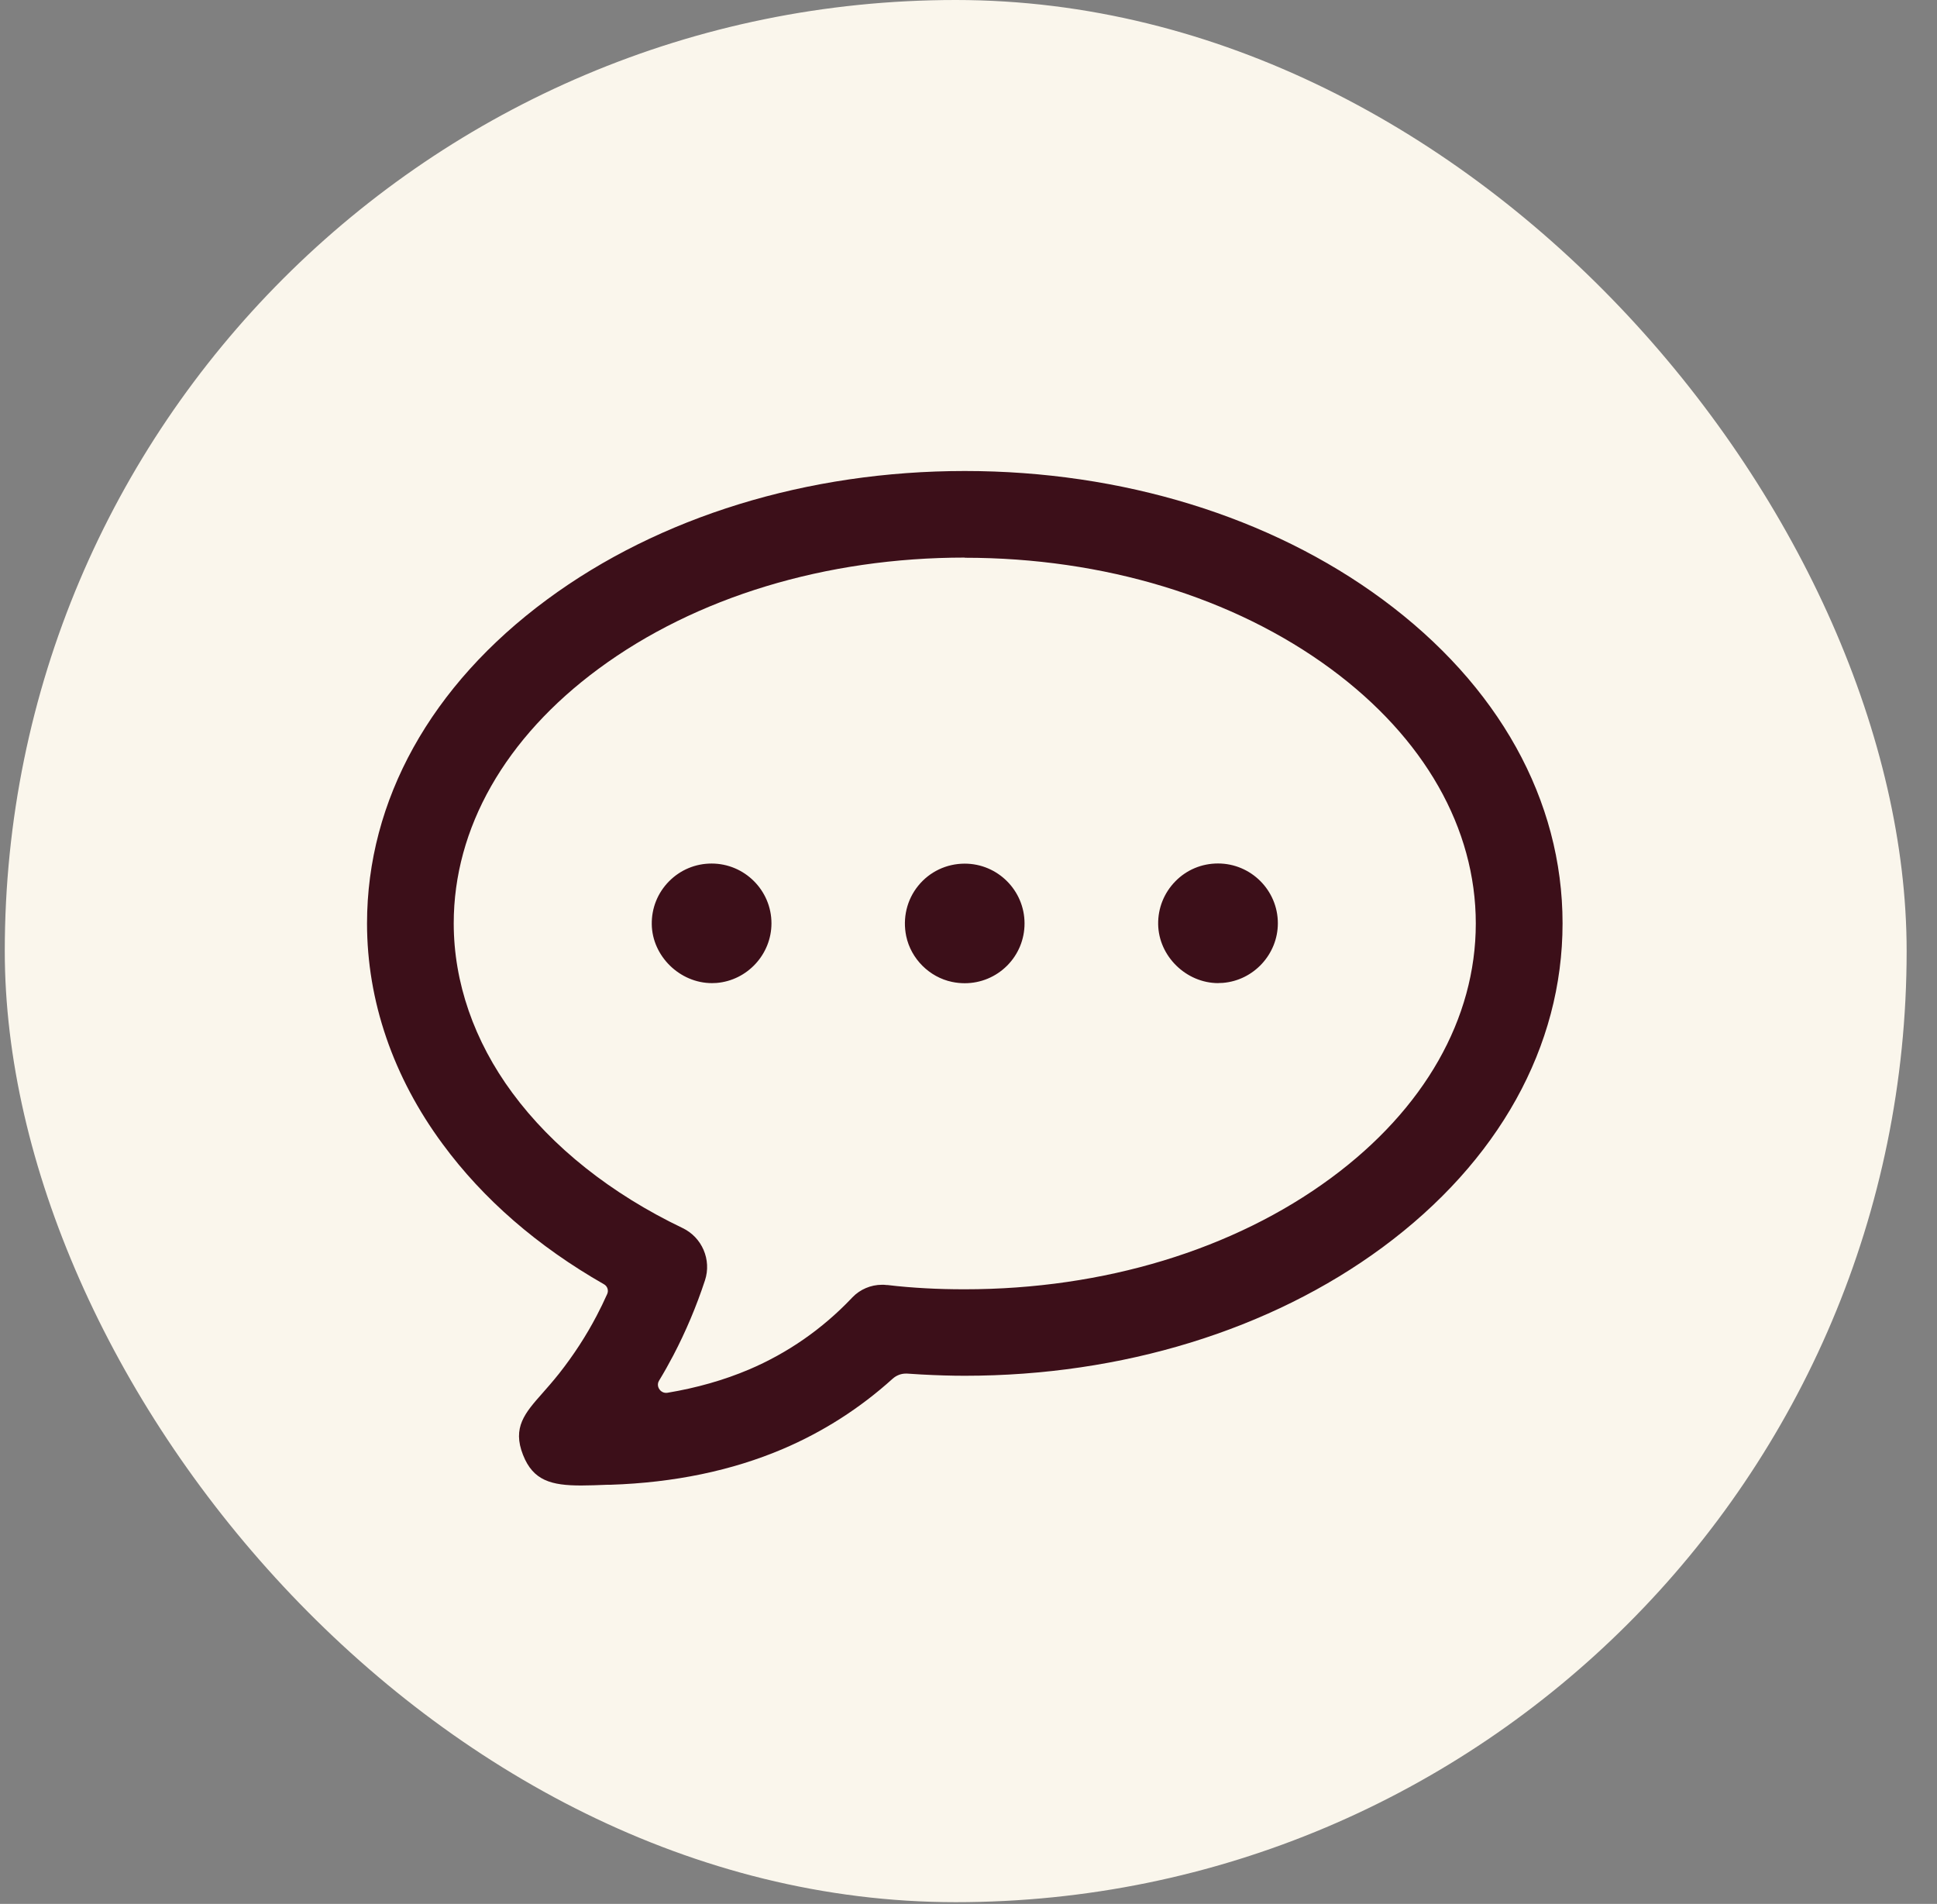 <svg width="58" height="57" viewBox="0 0 58 57" fill="none" xmlns="http://www.w3.org/2000/svg">
<rect x="0" y="0" width="58" height="57" fill="#808080" stroke="none"/>
<rect x="0.143" width="56.948" height="56.948" rx="28.474" fill="#FAF6EC"/>
<g clip-path="url(#clip0_51_127)">
<path d="M17.407 44.473C16.508 44.473 15.963 44.328 15.661 43.557C15.336 42.736 15.716 42.304 16.243 41.709C16.375 41.56 16.555 41.355 16.74 41.123C17.175 40.571 17.555 39.987 17.869 39.385C17.98 39.175 18.084 38.958 18.182 38.739C18.229 38.634 18.189 38.509 18.089 38.451C16.095 37.313 14.469 35.9 13.257 34.254C11.772 32.247 10.99 29.963 10.99 27.646C10.99 23.956 12.904 20.513 16.38 17.949C19.741 15.467 24.184 14.101 28.889 14.101C33.595 14.101 38.038 15.467 41.398 17.946C44.874 20.51 46.788 23.953 46.788 27.643C46.788 31.333 44.874 34.776 41.398 37.343C38.038 39.822 33.595 41.188 28.889 41.188C28.492 41.188 28.057 41.175 27.593 41.15C27.448 41.143 27.305 41.133 27.163 41.123C27.148 41.123 27.135 41.123 27.12 41.123C26.978 41.123 26.84 41.178 26.73 41.275C25.756 42.156 24.649 42.865 23.439 43.38C21.915 44.029 20.181 44.389 18.282 44.451H18.189C17.892 44.463 17.632 44.473 17.405 44.473H17.407ZM28.889 16.693C24.726 16.693 20.831 17.876 17.922 20.023C15.126 22.086 13.586 24.792 13.586 27.643C13.586 29.408 14.194 31.166 15.343 32.721C16.543 34.347 18.302 35.742 20.436 36.764C21.023 37.043 21.31 37.717 21.11 38.329C20.853 39.111 20.533 39.867 20.161 40.578C20.026 40.836 19.884 41.088 19.734 41.335C19.671 41.44 19.711 41.535 19.731 41.572C19.766 41.635 19.841 41.7 19.944 41.7C19.959 41.7 19.971 41.7 19.986 41.697C20.858 41.552 21.68 41.318 22.427 41.001C23.584 40.509 24.619 39.79 25.498 38.868L25.523 38.841C25.753 38.601 26.076 38.464 26.408 38.464C26.453 38.464 26.495 38.464 26.541 38.471H26.57C26.963 38.519 27.35 38.549 27.722 38.569C28.077 38.589 28.47 38.599 28.887 38.599C33.047 38.599 36.943 37.415 39.854 35.268C42.65 33.206 44.19 30.499 44.19 27.648C44.19 24.797 42.65 22.091 39.854 20.028C36.943 17.881 33.047 16.698 28.887 16.698L28.889 16.693ZM28.889 29.436C28.762 29.436 28.632 29.423 28.505 29.396C27.827 29.254 27.278 28.704 27.135 28.028C27.023 27.488 27.153 26.937 27.495 26.517C27.837 26.095 28.345 25.856 28.887 25.856C29.874 25.856 30.678 26.66 30.678 27.646C30.678 28.125 30.491 28.575 30.154 28.912C29.816 29.249 29.364 29.436 28.887 29.436H28.889ZM21.318 29.433C20.356 29.433 19.529 28.624 19.516 27.671C19.509 27.189 19.691 26.732 20.031 26.387C20.371 26.043 20.823 25.853 21.308 25.853C22.295 25.853 23.1 26.657 23.1 27.643C23.1 28.57 22.377 29.353 21.455 29.428C21.41 29.431 21.363 29.433 21.318 29.433ZM36.481 29.433C35.516 29.433 34.692 28.624 34.679 27.668C34.672 27.186 34.857 26.729 35.194 26.385C35.531 26.04 35.986 25.851 36.471 25.851C37.458 25.851 38.263 26.654 38.263 27.641C38.263 28.567 37.54 29.351 36.616 29.426C36.571 29.428 36.526 29.431 36.481 29.431V29.433Z" fill="#3C0F19"/>
</g>
<defs>
<clipPath id="clip0_51_127">
<rect width="35.796" height="30.372" fill="white" transform="translate(10.99 14.101)"/>
</clipPath>
</defs>
</svg>
